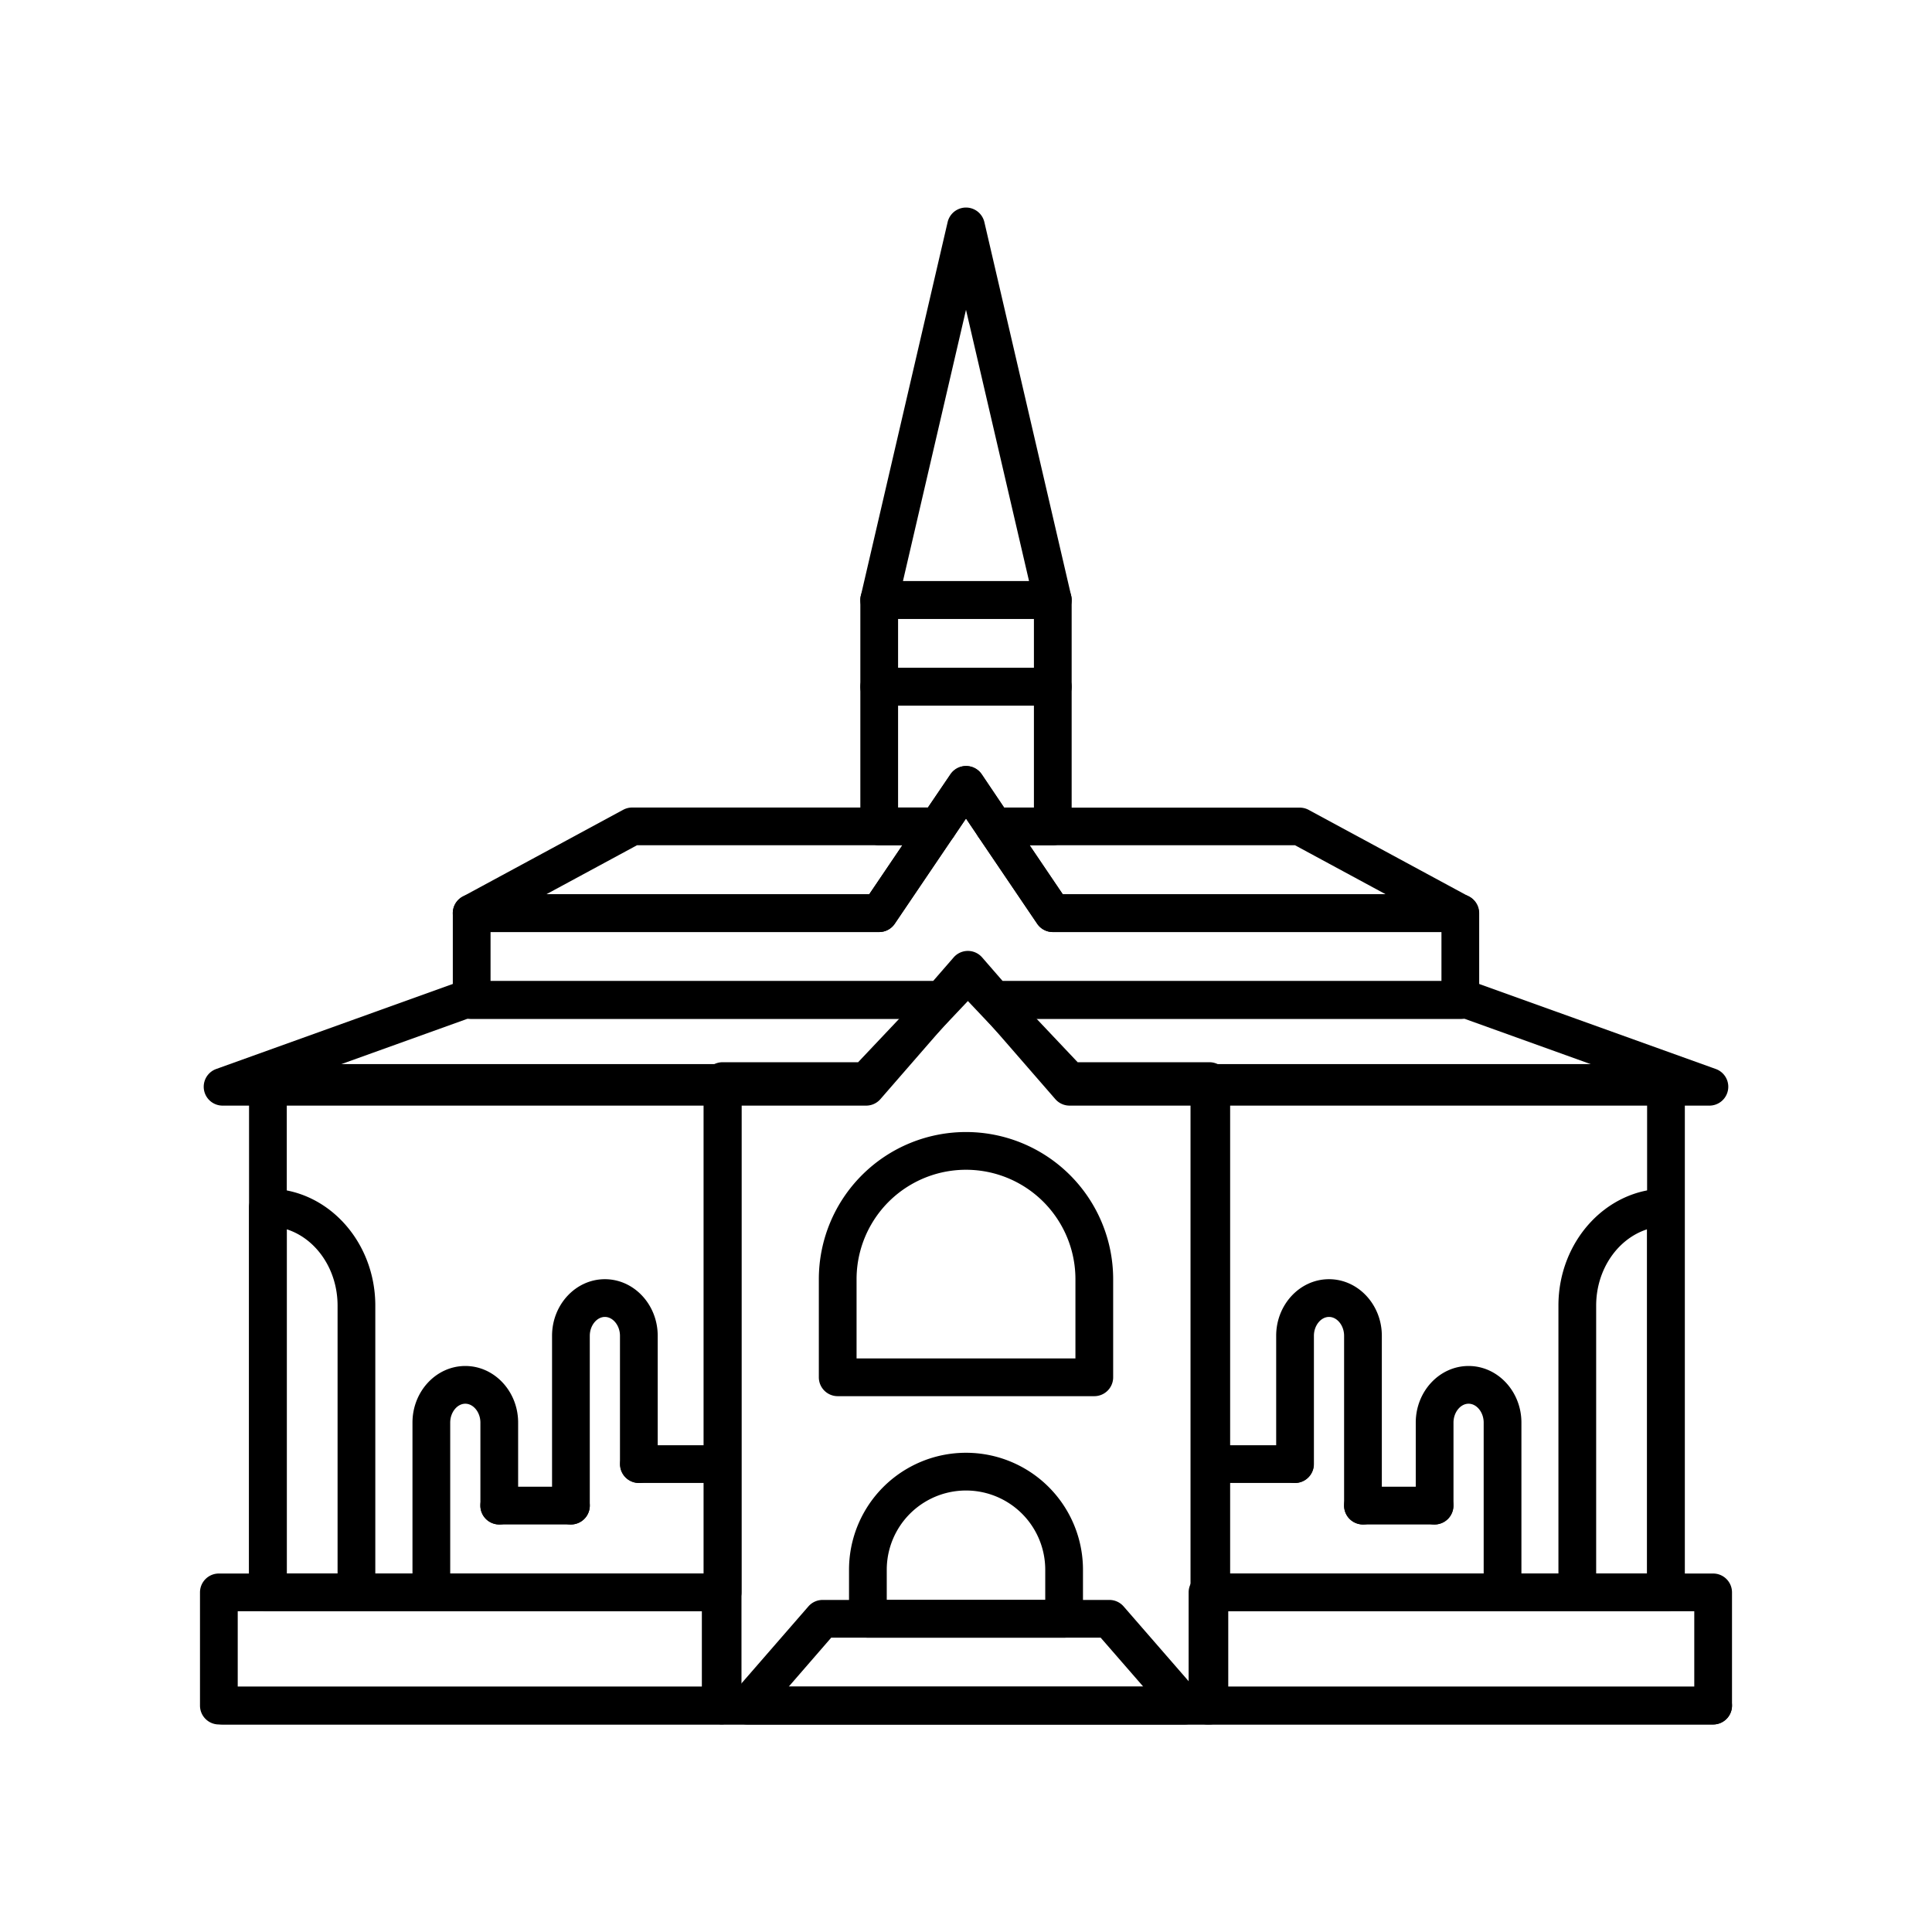 <?xml version="1.0"?>
<svg xmlns="http://www.w3.org/2000/svg" id="Layer_1" data-name="Layer 1" viewBox="0 0 512 512"><path d="M191.5,427H71a5,5,0,0,1-5-5V287a5,5,0,0,1,5-5H191.5a5,5,0,0,1,5,5V422A5,5,0,0,1,191.5,427ZM76,417H186.5V292H76Z"/><path d="M320.5,457h-129a5,5,0,0,1-5-5V286.5a5,5,0,0,1,5-5h35.91l25.46-26.93a5,5,0,0,1,7.26,0l25.46,26.93H320.5a5,5,0,0,1,5,5V452A5,5,0,0,1,320.5,457Zm-124-10h119V291.5H283.44a5,5,0,0,1-3.63-1.56L256.5,265.28l-23.31,24.66a5,5,0,0,1-3.63,1.56H196.5Z"/><path d="M454,457H320a5,5,0,0,1-5-5V422a5,5,0,0,1,5-5H454a5,5,0,0,1,5,5v30A5,5,0,0,1,454,457ZM325,447H449V427H325Z"/><path d="M191,457H58a5,5,0,0,1-5-5V422a5,5,0,0,1,5-5H191a5,5,0,0,1,5,5v30A5,5,0,0,1,191,457ZM63,447H186V427H63Z"/><path d="M279,164H233a5,5,0,0,1-4.87-6.13l23-99a5,5,0,0,1,9.74,0l23,99A5,5,0,0,1,279,164Zm-39.71-10h33.42L256,82.1Z"/><path d="M314,457H198a5,5,0,0,1-3.77-8.28l20-23A5,5,0,0,1,218,424h76a5,5,0,0,1,3.77,1.72l20,23A5,5,0,0,1,314,457ZM209,447H303l-11.31-13H220.28Z"/><path d="M229.56,293H59a5,5,0,0,1-1.69-9.71l64-23A5.09,5.09,0,0,1,123,260H249.55a5,5,0,0,1,3.77,8.28l-20,23A5,5,0,0,1,229.56,293ZM87.68,283h139.6l11.3-13H123.84Z"/><path d="M233,247H125a5,5,0,0,1-2.38-9.4l42.54-23a5.06,5.06,0,0,1,2.38-.6h81a5,5,0,0,1,4.16,7.78l-.71,1-14.88,22A5,5,0,0,1,233,247Zm-88.24-10h85.59l8.79-13H168.81Z"/><path d="M453,293H283.44a5,5,0,0,1-3.77-1.72l-20-23a5,5,0,0,1,3.77-8.28H389a5.09,5.09,0,0,1,1.69.29l64,23A5,5,0,0,1,453,293ZM285.72,283h138.6l-36.16-13H274.42Z"/><path d="M387,270H263.45a5,5,0,0,1-3.77-1.72l-3.18-3.66-3.18,3.66a5,5,0,0,1-3.77,1.72H125a5,5,0,0,1-5-5V242a5,5,0,0,1,5-5H230.35l21.51-31.8a5,5,0,0,1,8.28,0L281.65,237H387a5,5,0,0,1,5,5v23A5,5,0,0,1,387,270ZM265.73,260H382V247H279a5,5,0,0,1-4.13-2.19l-.68-1L256,216.92l-18.87,27.89A5,5,0,0,1,233,247H130v13H247.27l5.46-6.28a5,5,0,0,1,7.54,0Z"/><path d="M387,247H279a5,5,0,0,1-4.13-2.19l-.68-1-14.91-22a5,5,0,0,1,4.16-7.78h81a5.06,5.06,0,0,1,2.38.6l42.54,23A5,5,0,0,1,387,247ZM281.65,237h85.59l-24.05-13H272.86Z"/><path d="M454,457H59a5,5,0,0,1,0-10H454a5,5,0,0,1,0,10Z"/><path d="M282,434H230a5,5,0,0,1-5-5V416a31,31,0,0,1,62,0v13A5,5,0,0,1,282,434Zm-47-10h42v-8a21,21,0,0,0-42,0Z"/><path d="M290,370H222a5,5,0,0,1-5-5V339a39,39,0,0,1,78,0v26A5,5,0,0,1,290,370Zm-63-10h58V339a29,29,0,0,0-58,0Z"/><path d="M94.46,427H71a5,5,0,0,1-5-5V320a5,5,0,0,1,5-5c15.69,0,28.46,13.91,28.46,31v76A5,5,0,0,1,94.46,427ZM76,417H89.46V346c0-9.61-5.7-17.73-13.46-20.22Z"/><path d="M151.3,404a5,5,0,0,1-5-5V354c0-8.27,6.29-15,14-15s14,6.73,14,15v34a5,5,0,0,1-10,0V354c0-2.71-1.85-5-4-5s-4,2.29-4,5v45A5,5,0,0,1,151.3,404Z"/><path d="M114.31,427a5,5,0,0,1-5-5V377c0-8.27,6.29-15,14-15s14,6.73,14,15v22a5,5,0,0,1-10,0V377c0-2.71-1.84-5-4-5s-4,2.29-4,5v45A5,5,0,0,1,114.31,427Z"/><path d="M151.3,404h-19a5,5,0,0,1,0-10h19a5,5,0,0,1,0,10Z"/><path d="M191,393H169.35a5,5,0,0,1,0-10H191a5,5,0,0,1,0,10Z"/><path d="M441.5,427H321a5,5,0,0,1-5-5V287a5,5,0,0,1,5-5H441.5a5,5,0,0,1,5,5V422A5,5,0,0,1,441.5,427ZM326,417H436.5V292H326Z"/><path d="M441.5,427H418a5,5,0,0,1-5-5V346c0-17.09,12.77-31,28.46-31a5,5,0,0,1,5,5V422A5,5,0,0,1,441.5,427ZM423,417H436.5V325.78C428.74,328.27,423,336.39,423,346Z"/><path d="M361.2,404a5,5,0,0,1-5-5V354c0-2.71-1.84-5-4-5s-4,2.29-4,5v34a5,5,0,0,1-10,0V354c0-8.27,6.29-15,14-15s14,6.73,14,15v45A5,5,0,0,1,361.2,404Z"/><path d="M398.19,427a5,5,0,0,1-5-5V377c0-2.71-1.84-5-4-5s-4,2.29-4,5v22a5,5,0,0,1-10,0V377c0-8.27,6.29-15,14-15s14,6.73,14,15v45A5,5,0,0,1,398.19,427Z"/><path d="M380.15,404H361.2a5,5,0,0,1,0-10h18.95a5,5,0,0,1,0,10Z"/><path d="M343.15,393H321.5a5,5,0,0,1,0-10h21.65a5,5,0,0,1,0,10Z"/><path d="M279,224H263.44a5,5,0,0,1-4.14-2.2l-3.3-4.88-3.3,4.88a5,5,0,0,1-4.14,2.2H233a5,5,0,0,1-5-5V182a5,5,0,0,1,5-5h46a5,5,0,0,1,5,5v37A5,5,0,0,1,279,224Zm-12.91-10H274V187H238v27h7.91l6-8.8a5,5,0,0,1,8.28,0Z"/><path d="M279,187H233a5,5,0,0,1-5-5V159a5,5,0,0,1,5-5h46a5,5,0,0,1,5,5v23A5,5,0,0,1,279,187Zm-41-10h36V164H238Z"/></svg>
